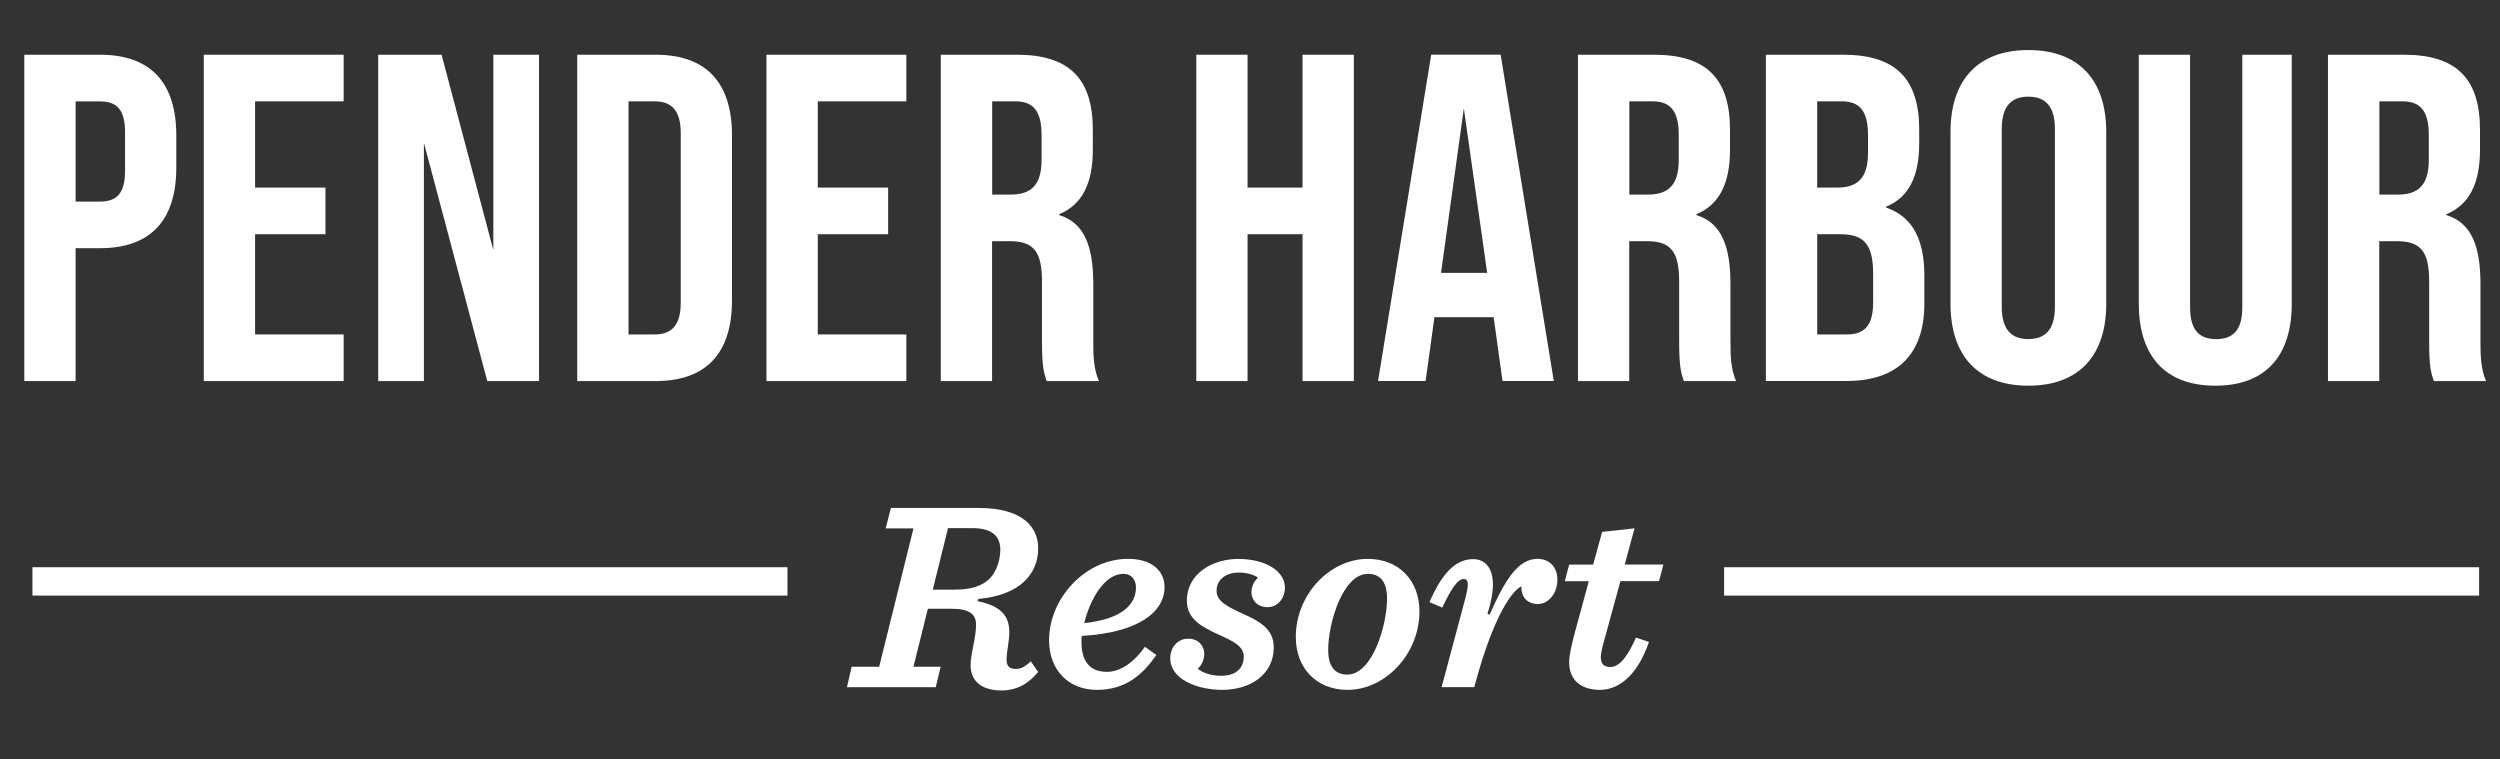 <svg width="540" height="164" xmlns="http://www.w3.org/2000/svg">
 <rect width="100%" height="100%" fill="#333333" stroke="none"/>
 <style type="text/css">.st0{fill:#fff;}</style>

 <g>
  <title>background</title>
  <rect fill="none" id="canvas_background" height="166" width="542" y="-1" x="-1"/>
 </g>
 <g>
  <title>Layer 1</title>
  <path id="svg_1" d="m372.41,125.58l163.08,0l-163.08,0z" class="st0"/>
  <rect id="svg_2" height="6.13" width="163.08" class="st0" y="122.52" x="372.41"/>
  <path id="svg_3" d="m7,125.58l163.08,0l-163.08,0z" class="st0"/>
  <rect id="svg_4" height="6.13" width="163.08" class="st0" y="122.52" x="7.01"/>
  <g id="svg_5">
   <path id="svg_6" d="m5.26,11.82l16.31,0c11.08,0 16.51,6.14 16.51,17.42l0,6.95c0,11.28 -5.44,17.42 -16.51,17.42l-5.24,0l0,28.7l-11.08,0l0,-70.49l0.01,0zm16.31,31.72c3.52,0 5.44,-1.61 5.44,-6.64l0,-8.36c0,-5.03 -1.91,-6.64 -5.44,-6.64l-5.24,0l0,21.65l5.24,0l0,-0.01z" class="st0"/>
   <polygon id="svg_7" points="44.02,11.82 74.23,11.82 74.23,21.89 55.1,21.89 55.1,40.52 70.3,40.52 70.3,50.59 55.1,50.59 55.1,72.24 74.23,72.24 74.23,82.31 44.02,82.31 " class="st0"/>
   <polygon id="svg_8" points="81.69,11.82 95.38,11.82 106.56,54.01 106.56,11.82 116.43,11.82 116.43,82.31 105.25,82.31 91.56,30.85 91.56,82.31 81.69,82.31 " class="st0"/>
   <path id="svg_9" d="m124.68,11.82l16.92,0c11.07,0 16.51,6.14 16.51,17.42l0,35.65c0,11.28 -5.44,17.42 -16.51,17.42l-16.92,0l0,-70.49zm16.72,60.42c3.52,0 5.64,-1.81 5.64,-6.85l0,-36.65c0,-5.03 -2.12,-6.85 -5.64,-6.85l-5.64,0l0,50.35l5.64,0z" class="st0"/>
   <polygon id="svg_10" points="165.56,11.82 195.77,11.82 195.77,21.89 176.64,21.89 176.64,40.52 191.84,40.52 191.84,50.59 176.64,50.59 176.64,72.24 195.77,72.24 195.77,82.31 165.56,82.31 " class="st0"/>
   <path id="svg_11" d="m203.23,11.82l16.41,0c11.48,0 16.41,5.34 16.41,16.21l0,4.33c0,7.25 -2.32,11.88 -7.25,13.9l0,0.2c5.54,1.71 7.35,6.95 7.35,14.9l0,12.39c0,3.42 0.1,5.94 1.21,8.56l-11.28,0c-0.6,-1.81 -1.01,-2.92 -1.01,-8.66l0,-12.89c0,-6.54 -1.91,-8.66 -6.95,-8.66l-3.83,0l0,30.21l-11.08,0l0,-70.49l0.02,0zm15.1,30.21c4.13,0 6.65,-1.81 6.65,-7.45l0,-5.44c0,-5.04 -1.71,-7.25 -5.64,-7.25l-5.03,0l0,20.14l4.02,0z" class="st0"/>
   <polygon id="svg_12" points="258.4,11.82 269.47,11.82 269.47,40.52 281.35,40.52 281.35,11.82 292.43,11.82 292.43,82.31 281.35,82.31 281.35,50.59 269.47,50.59 269.47,82.31 258.4,82.31 " class="st0"/>
   <path id="svg_13" d="m322.63,68.51l-12.79,0l-1.91,13.79l-10.27,0l11.48,-70.49l15,0l11.48,70.49l-11.08,0l-1.91,-13.79zm-1.4,-9.57l-5.04,-35.54l-4.93,35.54l9.97,0z" class="st0"/>
   <path id="svg_14" d="m340.86,11.82l16.41,0c11.48,0 16.41,5.34 16.41,16.21l0,4.33c0,7.25 -2.32,11.88 -7.25,13.9l0,0.2c5.54,1.71 7.35,6.95 7.35,14.9l0,12.39c0,3.42 0.1,5.94 1.21,8.56l-11.28,0c-0.6,-1.81 -1.01,-2.92 -1.01,-8.66l0,-12.89c0,-6.54 -1.92,-8.66 -6.95,-8.66l-3.83,0l0,30.21l-11.08,0l0,-70.49l0.02,0zm15.1,30.21c4.13,0 6.65,-1.81 6.65,-7.45l0,-5.44c0,-5.04 -1.71,-7.25 -5.64,-7.25l-5.03,0l0,20.14l4.02,0z" class="st0"/>
   <path id="svg_15" d="m381.43,11.82l16.71,0c11.48,0 16.41,5.34 16.41,16.21l0,2.82c0,7.25 -2.22,11.78 -7.15,13.79l0,0.2c5.94,2.01 8.26,7.25 8.26,14.7l0,6.04c0,10.88 -5.74,16.71 -16.81,16.71l-17.42,0l0,-70.47zm15.41,28.7c4.13,0 6.65,-1.81 6.65,-7.45l0,-3.93c0,-5.04 -1.71,-7.25 -5.64,-7.25l-5.34,0l0,18.63l4.33,0zm2.02,31.72c3.72,0 5.74,-1.71 5.74,-6.95l0,-6.14c0,-6.55 -2.11,-8.56 -7.15,-8.56l-4.93,0l0,21.65l6.34,0z" class="st0"/>
   <path id="svg_16" d="m421.31,65.59l0,-37.06c0,-11.28 5.94,-17.72 16.82,-17.72s16.82,6.44 16.82,17.72l0,37.06c0,11.28 -5.94,17.72 -16.82,17.72s-16.82,-6.44 -16.82,-17.72m22.55,0.7l0,-38.46c0,-5.04 -2.22,-6.95 -5.74,-6.95c-3.53,0 -5.74,1.91 -5.74,6.95l0,38.46c0,5.04 2.21,6.95 5.74,6.95c3.53,0 5.74,-1.91 5.74,-6.95" class="st0"/>
   <path id="svg_17" d="m461.98,65.59l0,-53.77l11.08,0l0,54.58c0,5.04 2.11,6.85 5.64,6.85c3.52,0 5.64,-1.81 5.64,-6.85l0,-54.58l10.68,0l0,53.77c0,11.28 -5.64,17.72 -16.51,17.72s-16.53,-6.44 -16.53,-17.72" class="st0"/>
   <path id="svg_18" d="m502.86,11.82l16.41,0c11.48,0 16.41,5.34 16.41,16.21l0,4.33c0,7.25 -2.32,11.88 -7.25,13.9l0,0.2c5.54,1.71 7.35,6.95 7.35,14.9l0,12.39c0,3.42 0.1,5.94 1.21,8.56l-11.28,0c-0.6,-1.81 -1.01,-2.92 -1.01,-8.66l0,-12.89c0,-6.54 -1.92,-8.66 -6.95,-8.66l-3.83,0l0,30.21l-11.08,0l0,-70.49l0.02,0zm15.11,30.21c4.13,0 6.65,-1.81 6.65,-7.45l0,-5.44c0,-5.04 -1.71,-7.25 -5.64,-7.25l-5.03,0l0,20.14l4.02,0z" class="st0"/>
   <path id="svg_19" d="m183.96,144.01l5.94,0l7.41,-29.88l-6,0l1.12,-4.41l18.94,0c9.88,0 12.88,4.41 12.88,8.71c0,5.41 -3.77,10.12 -12.94,10.94l-0.18,0.47c5.18,1.06 6.88,3.24 6.88,6.77c0,1.88 -0.59,4.18 -0.59,5.82c0,1.65 0.77,2.06 2.06,2.06c0.88,0 1.82,-0.35 3.17,-1.65l1.59,2.3c-2,2.47 -4.59,4 -7.88,4c-4.12,0 -6.71,-1.83 -6.71,-5.47c0,-2.53 1.18,-5.88 1.18,-8.71c0,-2.18 -1.24,-3.47 -5.29,-3.47l-5.12,0l-3.12,12.53l5.88,0l-1.06,4.41l-19.18,0l1.02,-4.42zm22.35,-16.65c3.35,0 5.82,-0.76 7.41,-2.35c1.47,-1.41 2.35,-3.94 2.35,-6.35c-0.06,-2.77 -1.65,-4.59 -6.12,-4.59l-5.18,0l-3.29,13.3l4.83,0l0,-0.01z" class="st0"/>
   <path id="svg_20" d="m233.66,137.36c-0.06,0.47 -0.06,0.94 -0.06,1.35c0,4.88 2.53,6.41 5.47,6.41c2.88,0 5.77,-1.94 8.24,-5.41l2.47,1.77c-3,4.29 -6.65,7.53 -12.88,7.53c-6.06,0 -10.3,-4.24 -10.3,-10.71c0,-9.06 7.82,-17.59 17.06,-17.59c5.06,0 7.88,2.53 7.88,6.12c0,5.29 -5.53,9.82 -17.88,10.53m0.53,-2.76c8.18,-0.88 11.18,-4.06 11.18,-7.71c0,-1.65 -0.94,-2.94 -2.71,-2.94c-4.12,0 -7.24,5.58 -8.47,10.65" class="st0"/>
   <path id="svg_21" d="m264.01,149.01c-5.53,0 -11.24,-2.35 -11.24,-6.82c0,-2.29 1.53,-4.23 3.88,-4.23c2.29,0 3.47,1.65 3.47,3.24c0,1.41 -0.65,2.59 -1.41,3.24c1,0.88 2.94,1.53 5.06,1.53c3,0 4.88,-1.47 4.88,-4.18c0,-2.24 -2.41,-3.35 -5.41,-4.71c-3.47,-1.59 -6.88,-3.29 -6.88,-7.29c0,-6.18 5.94,-9.06 11.06,-9.06c6,0 10.12,2.65 10.12,6.18c0,2.29 -1.53,4.24 -3.76,4.24c-2.18,0 -3.47,-1.53 -3.47,-3.24c0,-1.18 0.59,-2.41 1.41,-3.12c-0.59,-0.53 -2.29,-1.12 -4.06,-1.12c-2.82,0 -4.88,1.47 -4.88,3.94c0,2.35 2.47,3.47 5.88,5.06c3.12,1.41 6.47,3.06 6.47,7.12c0,6.1 -5.29,9.22 -11.12,9.22" class="st0"/>
   <path id="svg_22" d="m306.6,132.07c0,9.18 -7.35,16.94 -15.53,16.94c-6.77,0 -11.18,-4.76 -11.18,-11.41c0,-9.18 7.35,-16.88 15.53,-16.88c6.77,-0.01 11.18,4.7 11.18,11.35m-11.12,-8.12c-5.47,0 -8.59,10.71 -8.59,16.41c0,3.77 1.59,5.35 4.12,5.35c5.47,0 8.59,-10.71 8.59,-16.41c0,-3.76 -1.59,-5.35 -4.12,-5.35" class="st0"/>
   <path id="svg_23" d="m316.48,129.36c0.88,-3.35 0.71,-4.3 -0.35,-4.3c-1.35,0 -2.88,2.53 -4.59,6.18l-2.77,-1.18c2.53,-5.88 5.47,-9.29 9.41,-9.29c2.53,0 4.29,1.82 4.29,5.47c0,1.71 -0.35,3.77 -1.18,6.35l0.47,0.18c3.41,-7.76 6.24,-12.06 10.35,-12.06c2.47,0 4.29,1.71 4.29,4.47c0,2.94 -1.88,5.29 -4.24,5.29c-2.06,0 -3.65,-1.35 -3.53,-3.82c-1.71,0.71 -5.94,5.71 -10.18,21.77l-7.06,0l5.09,-19.06z" class="st0"/>
   <path id="svg_24" d="m350.01,125.54l-3.53,12.88c-0.41,1.47 -0.71,2.82 -0.71,3.53c0,1.59 0.82,2.12 2.06,2.12c2.12,0 3.88,-2.59 5.53,-6.35l2.82,0.94c-2.88,8.35 -7.41,10.35 -10.59,10.35c-3.88,0 -6.65,-1.94 -6.65,-5.94c0,-1.71 0.65,-4.18 1.06,-5.82l3.18,-11.71l-5.18,0l0.94,-3.59l5.18,0l1.94,-7.06l7,-0.77l-2.12,7.82l8.35,0l-0.94,3.59l-8.34,0l0,0.01z" class="st0"/>
  </g>
 </g>
</svg>